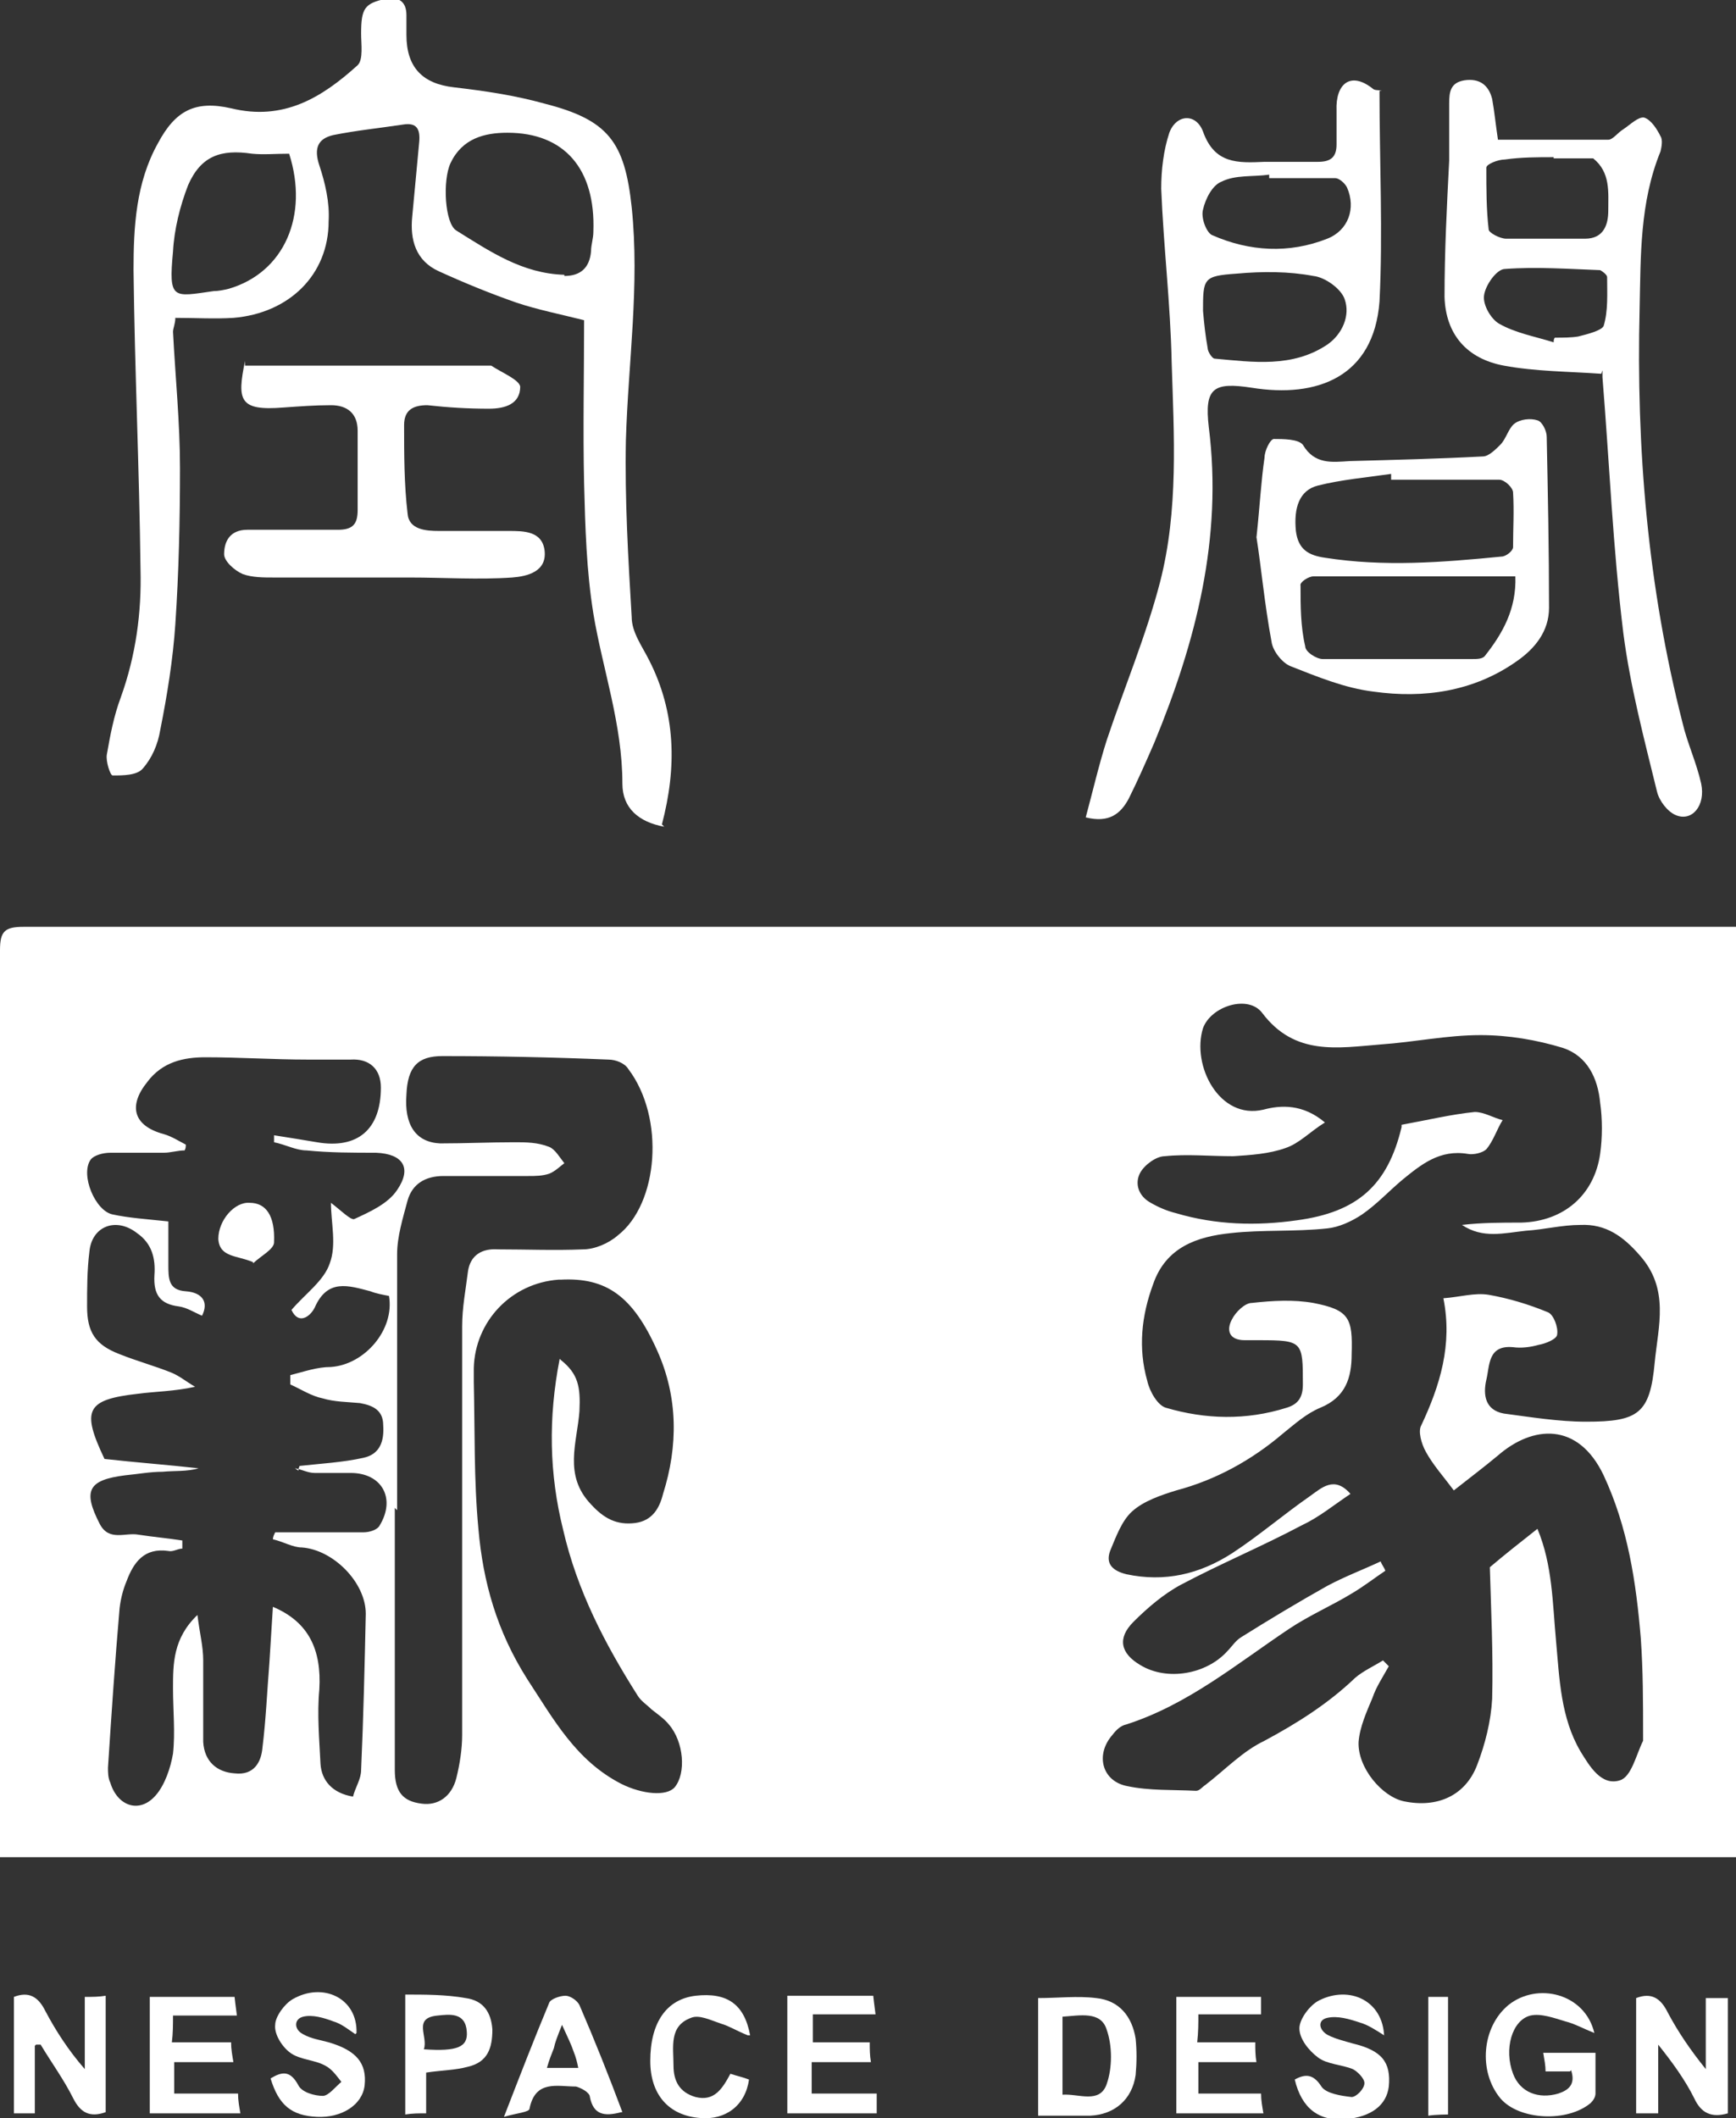 <svg width="50" height="61" viewBox="0 0 50 61" fill="none" xmlns="http://www.w3.org/2000/svg">
<rect x="0" y="0" width="50" height="61" fill="#333333" stroke="none"/>
<g clip-path="url(#clip0_754_241)">
<path d="M50 53.488H0C0 53.287 0 53.086 0 52.885C0 44.367 0 35.882 0 27.364C0 26.828 0.134 26.694 0.669 26.694C16.923 26.694 33.177 26.694 49.431 26.694C49.632 26.694 49.799 26.694 50 26.694V53.455V53.488ZM40.368 32.395C41.104 32.261 41.806 32.093 42.475 32.026C42.742 32.026 43.01 32.194 43.278 32.261C43.11 32.529 43.01 32.864 42.809 33.099C42.709 33.2 42.441 33.267 42.274 33.233C41.472 33.099 40.937 33.535 40.401 33.971C40 34.306 39.666 34.675 39.231 34.977C38.93 35.178 38.562 35.346 38.227 35.379C37.291 35.48 36.355 35.413 35.452 35.514C34.482 35.614 33.579 35.916 33.211 36.989C32.876 37.894 32.776 38.833 33.044 39.772C33.11 40.074 33.344 40.477 33.579 40.544C34.716 40.879 35.886 40.913 37.057 40.544C37.391 40.443 37.525 40.242 37.525 39.873C37.525 38.632 37.525 38.599 36.254 38.599C36.12 38.599 35.987 38.599 35.853 38.599C35.385 38.599 35.318 38.297 35.485 37.995C35.585 37.794 35.853 37.526 36.053 37.526C36.656 37.459 37.258 37.425 37.826 37.526C38.863 37.727 38.963 37.962 38.93 39.001C38.93 39.672 38.763 40.242 38.027 40.544C37.625 40.711 37.291 41.013 36.956 41.282C36.053 42.053 35.017 42.623 33.88 42.925C33.445 43.059 32.943 43.227 32.609 43.528C32.308 43.797 32.141 44.266 31.973 44.669C31.84 45.037 32.04 45.239 32.441 45.339C33.545 45.574 34.548 45.339 35.485 44.736C36.254 44.233 36.956 43.629 37.726 43.092C38.06 42.858 38.428 42.489 38.896 43.025C38.395 43.361 37.993 43.696 37.492 43.931C36.355 44.534 35.151 45.037 34.013 45.641C33.512 45.909 33.044 46.312 32.642 46.714C32.174 47.184 32.274 47.62 32.843 47.955C33.612 48.424 34.749 48.223 35.351 47.553C35.485 47.418 35.585 47.251 35.752 47.15C36.555 46.647 37.391 46.144 38.227 45.675C38.729 45.406 39.264 45.205 39.766 44.97C39.799 45.071 39.866 45.138 39.9 45.239C39.599 45.44 39.298 45.675 38.963 45.876C38.361 46.245 37.726 46.513 37.124 46.915C35.619 47.921 34.214 49.095 32.441 49.665C32.274 49.699 32.141 49.833 32.04 49.967C31.538 50.537 31.739 51.308 32.475 51.443C33.11 51.577 33.779 51.543 34.448 51.577C34.548 51.577 34.615 51.476 34.716 51.409C35.284 50.973 35.786 50.437 36.421 50.135C37.358 49.632 38.261 49.062 39.03 48.324C39.264 48.123 39.565 47.989 39.833 47.821C39.9 47.888 39.933 47.921 40 47.989C39.833 48.29 39.632 48.592 39.532 48.894C39.364 49.296 39.164 49.732 39.13 50.168C39.097 50.906 39.799 51.744 40.435 51.879C41.405 52.08 42.207 51.711 42.542 50.839C42.776 50.235 42.943 49.565 42.977 48.927C43.01 47.62 42.943 46.312 42.91 45.138C43.344 44.769 43.813 44.4 44.281 44.031C44.716 45.071 44.716 46.178 44.816 47.251C44.916 48.357 44.95 49.464 45.518 50.437C45.786 50.873 46.12 51.443 46.656 51.275C46.99 51.174 47.124 50.537 47.324 50.135C47.324 50.101 47.324 50.034 47.324 49.967C47.324 49.028 47.324 48.123 47.258 47.184C47.124 45.574 46.89 43.998 46.187 42.489C45.452 40.946 44.147 41.047 43.144 41.919C42.742 42.254 42.341 42.556 41.873 42.925C41.572 42.522 41.271 42.187 41.07 41.818C40.937 41.583 40.836 41.214 40.937 41.047C41.472 39.907 41.84 38.733 41.572 37.391C42.04 37.358 42.475 37.224 42.876 37.291C43.445 37.391 44.013 37.559 44.582 37.794C44.749 37.861 44.883 38.23 44.849 38.431C44.849 38.565 44.515 38.699 44.314 38.733C44.08 38.8 43.813 38.833 43.579 38.8C42.843 38.733 42.91 39.336 42.809 39.739C42.709 40.175 42.776 40.611 43.311 40.711C44.08 40.812 44.883 40.946 45.686 40.946C47.191 40.946 47.525 40.711 47.659 39.236C47.759 38.196 48.094 37.123 47.224 36.151C46.756 35.614 46.254 35.245 45.518 35.279C44.983 35.279 44.482 35.413 43.947 35.446C43.311 35.514 42.709 35.681 42.107 35.279C42.676 35.212 43.244 35.212 43.813 35.212C45.05 35.178 45.92 34.407 46.087 33.233C46.154 32.764 46.154 32.227 46.087 31.758C46.02 31.053 45.719 30.416 45.017 30.181C44.248 29.947 43.445 29.812 42.642 29.812C41.672 29.812 40.736 30.014 39.766 30.081C38.528 30.181 37.291 30.416 36.355 29.175C35.953 28.639 34.883 28.974 34.649 29.611C34.314 30.684 35.117 32.261 36.388 31.959C36.89 31.825 37.525 31.791 38.16 32.328C37.726 32.596 37.425 32.931 37.023 33.065C36.555 33.233 36.02 33.267 35.518 33.3C34.849 33.3 34.181 33.233 33.545 33.3C33.311 33.3 32.977 33.535 32.843 33.77C32.676 34.072 32.776 34.44 33.144 34.642C33.378 34.776 33.612 34.876 33.88 34.943C35.017 35.279 36.187 35.312 37.358 35.145C39.097 34.91 39.967 34.139 40.368 32.462V32.395ZM8.595 42.355C8.595 42.355 8.595 42.288 8.629 42.22C9.231 42.153 9.866 42.12 10.468 41.986C10.937 41.885 11.07 41.516 11.037 41.047C11.037 40.611 10.736 40.477 10.368 40.41C10 40.376 9.632 40.376 9.298 40.275C8.963 40.208 8.662 40.007 8.361 39.873C8.361 39.772 8.361 39.705 8.361 39.605C8.763 39.504 9.13 39.37 9.532 39.37C10.502 39.303 11.371 38.297 11.204 37.324C11.037 37.291 10.836 37.257 10.669 37.19C10.033 37.023 9.431 36.821 9.064 37.66C8.93 37.928 8.595 38.163 8.395 37.727C8.796 37.257 9.331 36.888 9.498 36.385C9.699 35.849 9.532 35.212 9.532 34.642C9.799 34.843 10.1 35.145 10.201 35.111C10.636 34.91 11.171 34.675 11.438 34.273C11.873 33.636 11.605 33.233 10.836 33.2C10.167 33.2 9.498 33.2 8.829 33.133C8.528 33.133 8.227 32.965 7.893 32.898V32.697C8.328 32.764 8.729 32.831 9.13 32.898C10.301 33.099 10.97 32.529 10.97 31.322C10.97 30.785 10.636 30.483 10.1 30.517C9.699 30.517 9.264 30.517 8.863 30.517C7.893 30.517 6.89 30.45 5.92 30.45C5.284 30.45 4.682 30.584 4.247 31.154C3.679 31.858 3.846 32.428 4.716 32.663C4.95 32.73 5.151 32.864 5.351 32.965C5.351 33.032 5.351 33.065 5.318 33.133C5.117 33.133 4.916 33.2 4.716 33.2C4.214 33.2 3.679 33.2 3.177 33.2C2.977 33.2 2.709 33.267 2.609 33.401C2.308 33.837 2.742 34.876 3.244 34.977C3.712 35.078 4.214 35.111 4.849 35.178C4.849 35.581 4.849 35.983 4.849 36.419C4.849 36.821 4.849 37.157 5.351 37.19C5.819 37.224 6.02 37.492 5.819 37.894C5.585 37.794 5.385 37.66 5.151 37.626C4.615 37.559 4.415 37.291 4.448 36.721C4.482 36.251 4.381 35.815 3.946 35.514C3.344 35.044 2.642 35.312 2.575 36.05C2.508 36.587 2.508 37.123 2.508 37.626C2.508 38.364 2.742 38.733 3.445 39.001C3.946 39.202 4.448 39.336 4.95 39.538C5.184 39.638 5.385 39.806 5.619 39.94C5.017 40.074 4.482 40.074 3.98 40.141C2.475 40.309 2.341 40.611 3.01 42.019C3.913 42.12 4.816 42.187 5.719 42.288C5.385 42.388 5.017 42.355 4.682 42.388C4.314 42.388 3.98 42.455 3.612 42.489C2.542 42.623 2.375 42.925 2.876 43.897C3.144 44.4 3.612 44.132 3.98 44.199C4.415 44.266 4.816 44.3 5.251 44.367C5.251 44.434 5.251 44.534 5.251 44.601C5.117 44.601 4.983 44.702 4.849 44.669C4.147 44.568 3.846 45.004 3.645 45.54C3.545 45.775 3.478 46.043 3.445 46.312C3.311 47.854 3.211 49.363 3.11 50.906C3.11 51.04 3.11 51.208 3.177 51.342C3.378 52.013 4.013 52.247 4.482 51.711C4.749 51.409 4.916 50.906 4.983 50.504C5.05 49.9 4.983 49.263 4.983 48.626C4.983 47.921 4.983 47.184 5.686 46.513C5.753 47.05 5.853 47.418 5.853 47.821C5.853 48.592 5.853 49.363 5.853 50.168C5.886 50.738 6.254 51.04 6.756 51.074C7.324 51.141 7.525 50.738 7.559 50.336C7.659 49.531 7.692 48.726 7.759 47.888C7.793 47.351 7.826 46.848 7.86 46.278C8.896 46.714 9.264 47.519 9.197 48.659C9.13 49.363 9.197 50.101 9.231 50.805C9.264 51.275 9.565 51.644 10.167 51.744C10.234 51.476 10.401 51.241 10.401 50.973C10.468 49.464 10.502 47.989 10.535 46.479C10.535 45.574 9.599 44.635 8.696 44.568C8.428 44.568 8.161 44.4 7.86 44.333C7.86 44.266 7.893 44.199 7.926 44.132C8.763 44.132 9.632 44.132 10.468 44.132C10.636 44.132 10.87 44.065 10.937 43.931C11.405 43.159 11.003 42.422 10.1 42.422C9.766 42.422 9.431 42.422 9.064 42.422C8.863 42.422 8.696 42.321 8.495 42.288L8.595 42.355ZM11.371 43.428C11.371 45.943 11.371 48.458 11.371 50.973C11.371 51.61 11.605 51.879 12.14 51.946C12.609 52.013 13.01 51.744 13.144 51.208C13.244 50.805 13.311 50.369 13.311 49.967C13.311 46.043 13.311 42.12 13.311 38.196C13.311 37.66 13.411 37.157 13.478 36.62C13.545 36.151 13.88 35.949 14.348 35.983C15.15 35.983 15.987 36.017 16.789 35.983C17.124 35.983 17.525 35.815 17.793 35.581C18.963 34.675 19.164 32.194 18.094 30.785C17.993 30.617 17.726 30.517 17.525 30.517C15.92 30.45 14.348 30.416 12.742 30.416C12.04 30.416 11.739 30.718 11.706 31.523C11.639 32.395 11.973 32.898 12.676 32.931C13.378 32.931 14.114 32.898 14.816 32.898C15.15 32.898 15.485 32.898 15.819 33.032C15.987 33.099 16.12 33.334 16.254 33.501C16.12 33.602 15.987 33.736 15.819 33.803C15.619 33.87 15.418 33.87 15.217 33.87C14.415 33.87 13.579 33.87 12.776 33.87C12.241 33.87 11.873 34.105 11.739 34.575C11.605 35.078 11.438 35.614 11.438 36.117C11.438 38.565 11.438 41.013 11.438 43.495L11.371 43.428ZM16.154 39.169C16.655 39.571 16.722 39.94 16.689 40.644C16.622 41.55 16.221 42.489 17.023 43.327C17.391 43.73 17.759 43.931 18.294 43.864C18.796 43.797 18.997 43.428 19.097 43.025C19.532 41.65 19.532 40.242 18.93 38.901C18.227 37.324 17.458 36.788 16.154 36.855C16.154 36.855 16.12 36.855 16.087 36.855C14.716 36.956 13.679 38.062 13.646 39.404C13.646 39.538 13.646 39.672 13.646 39.806C13.679 41.214 13.646 42.623 13.779 44.031C13.913 45.574 14.314 46.982 15.184 48.357C15.953 49.531 16.589 50.705 17.893 51.376C18.495 51.677 19.197 51.744 19.431 51.476C19.766 51.074 19.699 50.168 19.264 49.665C19.13 49.498 18.93 49.363 18.762 49.229C18.629 49.095 18.462 48.995 18.361 48.827C17.425 47.351 16.622 45.809 16.221 44.065C15.819 42.455 15.786 40.846 16.12 39.135L16.154 39.169Z" fill="white"/>
<path d="M19.13 23.81C18.395 23.676 17.926 23.273 17.926 22.569C17.926 20.859 17.358 19.283 17.09 17.673C16.89 16.432 16.856 15.191 16.823 13.917C16.789 12.374 16.823 10.832 16.823 9.222C16.154 9.054 15.485 8.92 14.883 8.719C14.114 8.451 13.378 8.149 12.642 7.814C11.973 7.512 11.806 6.908 11.873 6.237C11.94 5.533 12.007 4.795 12.074 4.091C12.107 3.722 12.007 3.521 11.605 3.588C10.937 3.689 10.268 3.756 9.599 3.89C9.164 3.991 9.03 4.259 9.197 4.762C9.365 5.265 9.498 5.835 9.465 6.372C9.465 7.914 8.328 9.021 6.722 9.155C6.187 9.189 5.619 9.155 5.05 9.155C5.05 9.323 4.983 9.457 4.983 9.557C5.05 10.865 5.184 12.173 5.184 13.481C5.184 14.99 5.151 16.466 5.05 17.975C4.983 18.981 4.816 20.02 4.615 21.026C4.549 21.429 4.381 21.831 4.114 22.133C3.946 22.334 3.545 22.334 3.244 22.334C3.177 22.334 3.043 21.932 3.077 21.731C3.177 21.16 3.278 20.624 3.478 20.087C3.913 18.88 4.08 17.639 4.047 16.399C4.013 13.515 3.88 10.664 3.846 7.78C3.846 6.539 3.913 5.265 4.549 4.125C5.05 3.186 5.619 2.884 6.656 3.119C8.161 3.488 9.264 2.817 10.301 1.878C10.468 1.71 10.401 1.274 10.401 0.972C10.401 0.235 10.502 0.101 11.104 -0.034C11.472 -0.101 11.706 0.034 11.706 0.436C11.706 0.637 11.706 0.805 11.706 1.006C11.706 1.945 12.174 2.414 13.077 2.515C13.947 2.616 14.85 2.75 15.686 2.985C17.525 3.454 17.993 4.091 18.194 5.969C18.428 8.216 18.094 10.429 18.027 12.676C17.993 14.386 18.094 16.097 18.194 17.773C18.194 18.209 18.495 18.612 18.696 19.014C19.465 20.523 19.498 22.099 19.064 23.743L19.13 23.81ZM16.254 7.948C16.722 7.948 16.979 7.713 17.023 7.244C17.023 7.042 17.09 6.875 17.09 6.673C17.157 4.863 16.254 3.823 14.615 3.823C13.947 3.823 13.311 3.991 12.977 4.695C12.742 5.198 12.809 6.439 13.144 6.64C14.114 7.244 15.05 7.881 16.254 7.914V7.948ZM8.328 4.427C7.926 4.427 7.592 4.46 7.258 4.427C6.355 4.292 5.786 4.494 5.418 5.332C5.184 5.936 5.017 6.606 4.983 7.244C4.85 8.652 4.983 8.551 6.154 8.384C6.288 8.384 6.455 8.35 6.589 8.317C8.194 7.847 8.896 6.204 8.328 4.427Z" fill="white"/>
<path d="M39.732 2.616C39.732 4.661 39.833 6.707 39.732 8.686C39.565 10.865 37.926 11.469 36.053 11.167C34.95 10.999 34.682 11.167 34.816 12.307C35.217 15.493 34.448 18.478 33.244 21.395C33.01 21.932 32.776 22.468 32.508 23.005C32.274 23.441 31.94 23.709 31.271 23.541C31.471 22.804 31.639 22.066 31.873 21.328C32.375 19.819 33.01 18.31 33.411 16.767C33.947 14.688 33.813 12.542 33.746 10.429C33.712 8.753 33.512 7.109 33.445 5.433C33.445 4.896 33.512 4.326 33.679 3.823C33.88 3.286 34.448 3.253 34.649 3.789C34.983 4.728 35.652 4.695 36.421 4.661C36.923 4.661 37.458 4.661 37.96 4.661C38.328 4.661 38.495 4.527 38.495 4.158C38.495 3.823 38.495 3.521 38.495 3.186C38.462 2.415 38.896 2.046 39.532 2.549C39.599 2.616 39.699 2.582 39.799 2.616H39.732ZM34.649 8.954C34.682 9.323 34.716 9.658 34.783 10.027C34.783 10.128 34.916 10.329 34.983 10.329C36.087 10.429 37.224 10.597 38.227 9.926C38.662 9.625 38.896 9.088 38.729 8.618C38.629 8.317 38.16 7.981 37.826 7.948C37.124 7.814 36.355 7.814 35.619 7.881C34.649 7.948 34.649 8.015 34.649 8.987V8.954ZM36.555 5.131C36.555 5.131 36.555 5.064 36.555 5.03C36.087 5.097 35.585 5.03 35.184 5.231C34.916 5.332 34.716 5.734 34.649 6.036C34.582 6.271 34.749 6.707 34.916 6.774C35.987 7.244 37.124 7.311 38.227 6.875C38.829 6.64 39.063 6.003 38.796 5.399C38.729 5.265 38.562 5.131 38.462 5.131C37.826 5.131 37.224 5.131 36.589 5.131H36.555Z" fill="white"/>
<path d="M46.12 10.765C45.151 10.698 44.214 10.698 43.311 10.53C42.241 10.329 41.639 9.625 41.605 8.551C41.605 7.244 41.672 5.936 41.739 4.628C41.739 4.091 41.739 3.521 41.739 2.985C41.739 2.649 41.773 2.381 42.174 2.314C42.609 2.247 42.876 2.448 42.977 2.85C43.044 3.219 43.077 3.588 43.144 4.024C44.214 4.024 45.284 4.024 46.321 4.024C46.455 4.024 46.589 3.823 46.756 3.722C46.956 3.588 47.191 3.353 47.358 3.387C47.559 3.454 47.726 3.722 47.826 3.924C47.893 4.024 47.859 4.225 47.826 4.36C47.224 5.835 47.258 7.378 47.224 8.887C47.124 12.911 47.458 16.902 48.462 20.825C48.595 21.395 48.863 21.965 48.997 22.569C49.13 23.206 48.729 23.676 48.261 23.474C48.027 23.374 47.793 23.072 47.726 22.804C47.358 21.295 46.956 19.786 46.756 18.243C46.455 15.795 46.355 13.347 46.154 10.865C46.154 10.798 46.154 10.731 46.154 10.664L46.12 10.765ZM44.749 4.527C44.281 4.527 43.813 4.527 43.344 4.594C43.144 4.594 42.809 4.728 42.809 4.829C42.809 5.433 42.809 6.036 42.876 6.606C42.876 6.707 43.211 6.875 43.378 6.875C44.147 6.875 44.883 6.875 45.652 6.875C46.187 6.875 46.321 6.472 46.321 6.07C46.321 5.533 46.388 4.963 45.886 4.561C45.853 4.561 45.786 4.561 45.719 4.561C45.385 4.561 45.084 4.561 44.749 4.561V4.527ZM44.749 9.826C44.749 9.826 44.749 9.759 44.783 9.725C45.017 9.725 45.251 9.725 45.452 9.692C45.719 9.625 46.12 9.524 46.187 9.39C46.321 8.954 46.288 8.451 46.288 7.981C46.288 7.914 46.154 7.814 46.087 7.78C45.184 7.747 44.248 7.679 43.344 7.747C43.11 7.747 42.776 8.216 42.742 8.518C42.709 8.786 42.943 9.189 43.177 9.323C43.645 9.591 44.214 9.692 44.749 9.859V9.826Z" fill="white"/>
<path d="M7.057 10.53C9.398 10.53 11.706 10.53 14.047 10.53C14.08 10.53 14.147 10.53 14.147 10.53C14.448 10.731 14.95 10.932 14.983 11.134C14.983 11.637 14.549 11.771 14.08 11.771C13.478 11.771 12.91 11.737 12.308 11.67C11.906 11.67 11.639 11.804 11.639 12.24C11.639 13.079 11.639 13.95 11.739 14.789C11.773 15.258 12.274 15.292 12.642 15.292C13.311 15.292 13.98 15.292 14.649 15.292C15.084 15.292 15.619 15.292 15.686 15.862C15.752 16.466 15.184 16.6 14.749 16.633C13.779 16.7 12.776 16.633 11.806 16.633C10.502 16.633 9.197 16.633 7.893 16.633C7.592 16.633 7.258 16.633 6.99 16.533C6.756 16.432 6.455 16.164 6.455 15.963C6.455 15.594 6.622 15.258 7.124 15.258C7.993 15.258 8.863 15.258 9.732 15.258C10.167 15.258 10.301 15.091 10.301 14.688C10.301 13.917 10.301 13.179 10.301 12.408C10.301 11.905 10 11.67 9.532 11.67C9.064 11.67 8.629 11.704 8.161 11.737C6.89 11.838 6.823 11.536 7.057 10.396V10.53Z" fill="white"/>
<path d="M36.187 15.493C36.288 14.554 36.321 13.85 36.421 13.179C36.421 12.978 36.589 12.643 36.689 12.643C36.956 12.643 37.391 12.643 37.525 12.81C37.86 13.38 38.361 13.313 38.863 13.28C40.134 13.246 41.438 13.213 42.709 13.146C42.876 13.146 43.077 12.944 43.211 12.81C43.378 12.643 43.445 12.341 43.612 12.207C43.779 12.073 44.08 12.039 44.281 12.106C44.415 12.14 44.548 12.408 44.548 12.576C44.582 14.219 44.615 15.862 44.615 17.505C44.615 18.176 44.214 18.679 43.679 19.048C42.441 19.92 41.003 20.121 39.565 19.92C38.729 19.819 37.926 19.484 37.157 19.182C36.923 19.081 36.656 18.746 36.622 18.478C36.421 17.405 36.321 16.298 36.187 15.46V15.493ZM43.612 16.6C41.639 16.6 39.733 16.6 37.826 16.6C37.692 16.6 37.425 16.767 37.458 16.868C37.458 17.438 37.458 18.042 37.592 18.612C37.592 18.78 37.926 18.981 38.094 18.981C39.532 18.981 40.97 18.981 42.408 18.981C42.542 18.981 42.709 18.981 42.776 18.88C43.278 18.243 43.679 17.539 43.645 16.6H43.612ZM40.067 13.783C40.067 13.783 40.067 13.682 40.067 13.649C39.365 13.749 38.629 13.816 37.96 13.984C37.425 14.118 37.258 14.621 37.324 15.292C37.391 15.829 37.692 15.996 38.161 16.063C39.866 16.331 41.538 16.197 43.244 16.03C43.378 16.03 43.579 15.862 43.579 15.761C43.579 15.225 43.612 14.722 43.579 14.185C43.579 14.051 43.344 13.816 43.177 13.816C42.141 13.816 41.104 13.816 40.067 13.816V13.783Z" fill="white"/>
<path d="M49.766 60.866C49.298 61 48.997 60.866 48.796 60.43C48.529 59.893 48.161 59.39 47.759 58.887V60.866H47.124V57.546C47.559 57.378 47.826 57.546 48.027 57.948C48.328 58.518 48.696 59.055 49.13 59.592V57.546C49.365 57.546 49.532 57.546 49.766 57.546V60.933V60.866Z" fill="white"/>
<path d="M1.003 58.921V60.866H0.401V57.512C0.836 57.345 1.104 57.512 1.304 57.915C1.605 58.485 1.973 59.055 2.442 59.592V57.512C2.676 57.512 2.843 57.512 3.044 57.479V60.832C2.575 61 2.308 60.832 2.107 60.43C1.839 59.893 1.472 59.39 1.171 58.887C1.137 58.887 1.104 58.887 1.037 58.887L1.003 58.921Z" fill="white"/>
<path d="M29.9 57.546C30.468 57.546 31.037 57.479 31.572 57.546C32.241 57.613 32.609 58.083 32.709 58.72C32.742 59.055 32.742 59.39 32.709 59.759C32.609 60.463 32.107 60.899 31.405 60.933C30.903 60.933 30.435 60.933 29.9 60.933V57.579V57.546ZM30.602 58.116V60.329C31.07 60.296 31.672 60.598 31.873 60.028C32.04 59.558 32.04 58.921 31.873 58.451C31.706 57.915 31.104 58.049 30.602 58.082V58.116Z" fill="white"/>
<path d="M45.217 59.659H44.515C44.515 59.491 44.482 59.323 44.448 59.122H45.953C45.953 59.525 45.953 59.927 45.953 60.296C45.953 60.396 45.886 60.497 45.819 60.564C45.151 61.134 43.746 61.067 43.211 60.43C42.575 59.659 42.676 58.384 43.445 57.747C44.281 57.076 45.652 57.412 45.92 58.552C45.585 58.418 45.351 58.284 45.084 58.217C44.749 58.116 44.381 57.982 44.08 58.049C43.545 58.183 43.311 59.022 43.579 59.726C43.779 60.262 44.314 60.464 44.883 60.296C45.184 60.195 45.385 60.028 45.251 59.625L45.217 59.659Z" fill="white"/>
<path d="M22.742 57.479H25.151C25.151 57.479 25.184 57.781 25.217 58.015H23.411V58.82H25.05C25.05 59.021 25.05 59.189 25.084 59.39H23.378V60.296H25.251C25.251 60.531 25.251 60.665 25.251 60.866H22.676V57.479H22.742Z" fill="white"/>
<path d="M10.234 58.586C10.034 58.451 9.833 58.284 9.599 58.217C9.331 58.116 8.997 58.015 8.729 58.083C8.462 58.15 8.462 58.451 8.729 58.586C8.963 58.72 9.231 58.753 9.465 58.82C10.268 59.055 10.569 59.424 10.502 60.061C10.435 60.631 9.833 61 9.13 60.967C8.395 60.933 8.027 60.631 7.793 59.86C8.127 59.659 8.361 59.625 8.595 60.061C8.696 60.262 9.064 60.363 9.298 60.363C9.465 60.363 9.666 60.094 9.833 59.96C9.699 59.793 9.565 59.592 9.365 59.491C9.064 59.323 8.629 59.323 8.361 59.122C8.127 58.954 7.893 58.586 7.926 58.317C7.926 58.083 8.194 57.714 8.428 57.579C9.298 57.076 10.301 57.546 10.268 58.552L10.234 58.586Z" fill="white"/>
<path d="M39.866 58.619C39.599 58.451 39.398 58.317 39.164 58.25C38.863 58.15 38.528 58.049 38.227 58.116C37.926 58.183 37.993 58.485 38.261 58.619C38.462 58.72 38.729 58.787 38.963 58.854C39.799 59.055 40.067 59.39 40 60.095C39.933 60.631 39.498 60.967 38.763 61.033C37.993 61.101 37.492 60.732 37.291 59.893C37.592 59.726 37.826 59.726 38.06 60.095C38.194 60.296 38.629 60.363 38.93 60.396C39.063 60.396 39.298 60.162 39.298 59.994C39.298 59.86 39.097 59.659 38.963 59.592C38.629 59.457 38.227 59.457 37.96 59.256C37.692 59.055 37.425 58.72 37.425 58.418C37.425 58.15 37.726 57.747 37.993 57.613C38.863 57.177 39.833 57.613 39.866 58.653V58.619Z" fill="white"/>
<path d="M36.388 60.866H33.88V57.512H36.321V58.015H34.515C34.515 58.284 34.515 58.518 34.482 58.82H36.154C36.154 59.021 36.154 59.189 36.187 59.39H34.515V60.296H36.321C36.321 60.497 36.355 60.665 36.388 60.866Z" fill="white"/>
<path d="M4.314 60.866V57.512H6.756C6.756 57.512 6.789 57.814 6.823 58.049H4.983C4.983 58.317 4.983 58.552 4.95 58.82H6.656C6.656 59.021 6.689 59.189 6.722 59.39H5.017V60.296H6.856C6.856 60.497 6.89 60.665 6.923 60.866H4.348H4.314Z" fill="white"/>
<path d="M17.893 60.832C17.391 60.967 17.09 60.899 16.99 60.396C16.99 60.262 16.722 60.128 16.589 60.094C16.053 60.094 15.418 59.893 15.251 60.732C15.251 60.832 14.85 60.866 14.515 60.967C14.983 59.759 15.385 58.72 15.819 57.68C15.853 57.579 16.12 57.479 16.288 57.479C16.421 57.479 16.622 57.613 16.689 57.747C17.124 58.753 17.525 59.759 17.926 60.832H17.893ZM16.187 58.317C16.053 58.653 15.987 58.82 15.953 58.988C15.886 59.156 15.819 59.323 15.752 59.558H16.655C16.622 59.39 16.589 59.256 16.522 59.089C16.455 58.887 16.355 58.686 16.187 58.317Z" fill="white"/>
<path d="M21.538 58.619C21.204 58.485 21.003 58.351 20.769 58.284C20.468 58.183 20.134 58.015 19.9 58.116C19.264 58.351 19.398 58.954 19.398 59.491C19.398 59.927 19.565 60.262 20.034 60.396C20.569 60.531 20.803 60.162 21.037 59.726C21.238 59.793 21.405 59.826 21.572 59.893C21.472 60.631 20.903 61.067 20.167 61C19.264 60.933 18.729 60.329 18.729 59.357C18.729 58.25 19.197 57.579 20.034 57.479C20.936 57.378 21.438 57.714 21.605 58.619H21.538Z" fill="white"/>
<path d="M11.639 57.445C12.241 57.445 12.843 57.445 13.411 57.546C13.913 57.613 14.147 57.948 14.181 58.451C14.181 58.988 14.047 59.39 13.478 59.524C13.11 59.625 12.709 59.625 12.274 59.692V60.866C12.074 60.866 11.873 60.866 11.672 60.899V57.445H11.639ZM12.207 59.021C13.177 59.089 13.478 58.954 13.445 58.518C13.411 57.948 12.943 58.015 12.609 58.049C11.873 58.116 12.341 58.653 12.207 59.021Z" fill="white"/>
<path d="M41.137 60.899V57.512C41.338 57.512 41.505 57.512 41.706 57.512V60.899C41.706 60.899 41.371 60.899 41.137 60.933V60.899Z" fill="white"/>
<path d="M7.291 36.352C6.823 36.151 6.321 36.218 6.288 35.681C6.288 35.145 6.756 34.608 7.191 34.642C7.659 34.642 7.926 35.011 7.893 35.782C7.893 35.983 7.492 36.184 7.291 36.385V36.352Z" fill="white"/>
</g>
<defs>
<clipPath id="clip0_754_241">
<rect width="50" height="61" fill="white"/>
</clipPath>
</defs>
</svg>
